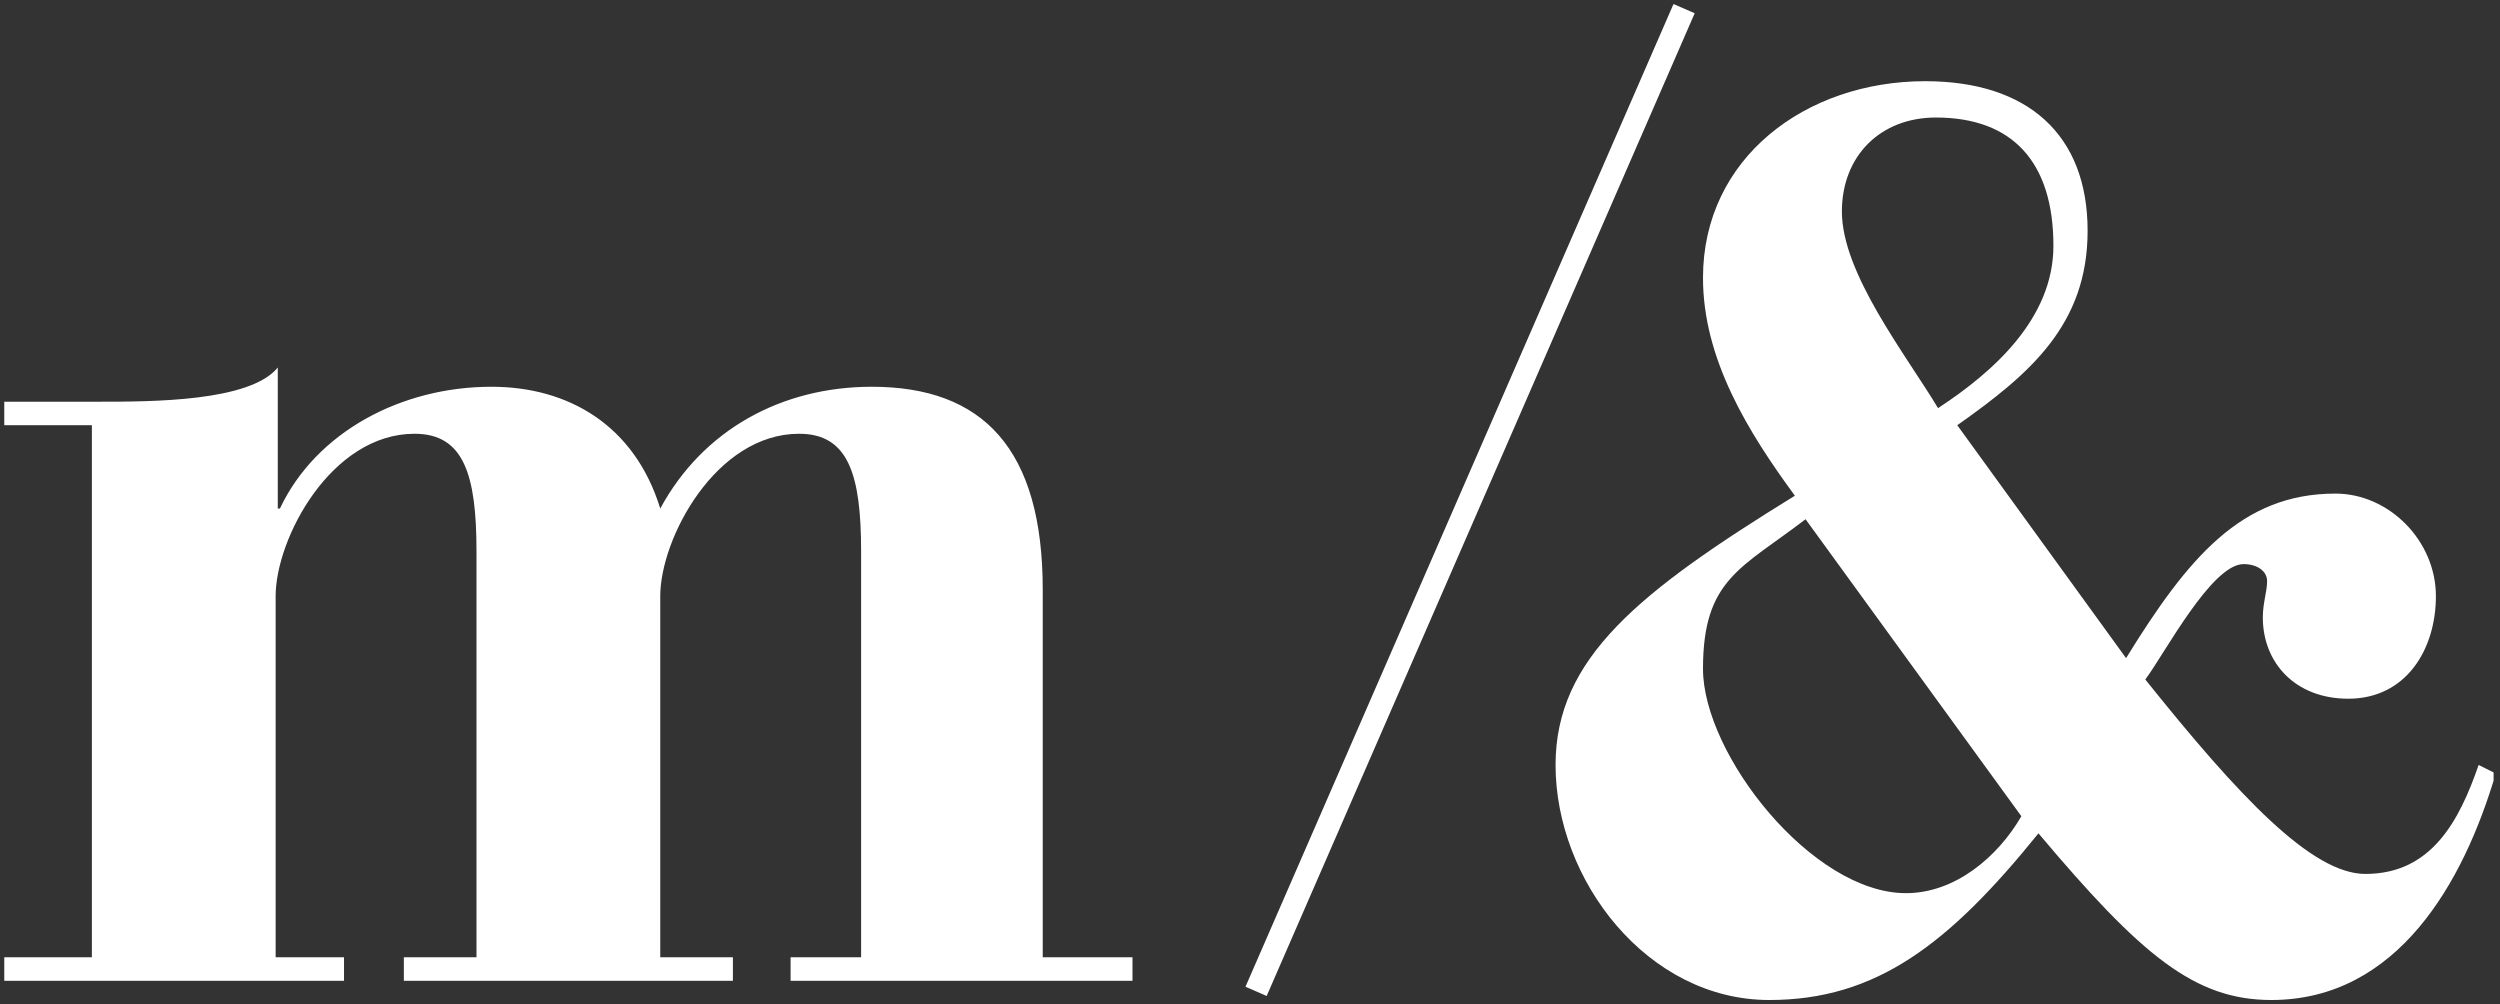 <?xml version="1.0" encoding="UTF-8"?>
<!-- Generator: Adobe Illustrator 27.5.0, SVG Export Plug-In . SVG Version: 6.00 Build 0)  -->
<svg xmlns="http://www.w3.org/2000/svg" xmlns:xlink="http://www.w3.org/1999/xlink" version="1.1" id="Ebene_1" x="0px" y="0px" viewBox="0 0 117 47" style="enable-background:new 0 0 117 47;" xml:space="preserve">
<rect x="0" y="0" width="117" height="47" fill="#333333" stroke="none"/>
<style type="text/css">
	.st0{clip-path:url(#SVGID_00000051376917417156286760000008982806329667226266_);fill:#FFFFFF;}
	
		.st1{clip-path:url(#SVGID_00000051376917417156286760000008982806329667226266_);fill:none;stroke:#FFFFFF;stroke-width:1.082;stroke-linecap:square;}
</style>
<g>
	<defs>
		<rect id="SVGID_1_" x="0.2" y="0.2" width="116.5" height="46.7"></rect>
	</defs>
	<clipPath id="SVGID_00000096053992344557565180000016775353002509391252_">
		<use xlink:href="#SVGID_1_" style="overflow:visible;"></use>
	</clipPath>
	<path style="clip-path:url(#SVGID_00000096053992344557565180000016775353002509391252_);fill:#FFFFFF;" d="M4.5,19.9H0.2v-1.1h4.4   c2.5,0,7.1,0,8.4-1.6v6.6h0.1c1.7-3.6,5.7-5.7,9.9-5.7c3.6,0,6.7,1.8,7.9,5.7c2-3.7,5.7-5.7,9.9-5.7c5.2,0,8,2.9,8,9.5v17.2H53v1.1   H37v-1.1h3.3v-19c0-3.6-0.6-5.5-2.9-5.5c-3.9,0-6.5,4.9-6.5,7.6v16.9h3.4v1.1H18.9v-1.1h3.4v-19c0-3.6-0.6-5.5-2.9-5.5   c-3.9,0-6.5,4.9-6.5,7.6v16.9h3.2v1.1h-16v-1.1h4.2V19.9z"></path>
	<path style="clip-path:url(#SVGID_00000096053992344557565180000016775353002509391252_);fill:#FFFFFF;" d="M90.7,19.1   c2.6-1.7,5.4-4.2,5.4-7.6c0-3.9-1.9-6-5.5-6c-2.6,0-4.4,1.8-4.4,4.4C86.2,12.8,89.2,16.6,90.7,19.1 M84.5,24.3   c-3,2.3-4.8,2.8-4.8,7c0,4,5.1,10.5,9.5,10.5c2.3,0,4.3-1.7,5.4-3.6L84.5,24.3z M99.5,30.8c2.9-4.7,5.4-7.7,9.8-7.7   c2.5,0,4.7,2.2,4.7,4.8c0,2.5-1.4,4.8-4.1,4.8c-2.5,0-4-1.7-4-3.8c0-0.7,0.2-1.2,0.2-1.7c0-0.5-0.5-0.8-1.1-0.8   c-1.5,0-3.7,4.2-4.6,5.4c4.4,5.5,7.8,9.1,10.3,9.1c3.1,0,4.4-2.5,5.3-5.1l0.8,0.4c-1.5,5.1-4.6,10.6-10.5,10.6   c-3.6,0-6.1-2.1-10.9-7.8c-4.2,5.2-7.6,7.8-12.6,7.8c-5.7,0-10-5.6-10-11c0-5,3.9-8.1,11.2-12.6c-2.2-3-4.3-6.4-4.3-10.2   c0-5.6,4.8-9.2,10.4-9.2c4.8,0,7.6,2.5,7.6,7c0,4.4-2.7,6.7-6.1,9.1L99.5,30.8z"></path>
	
		<line style="clip-path:url(#SVGID_00000096053992344557565180000016775353002509391252_);fill:none;stroke:#FFFFFF;stroke-width:1.082;stroke-linecap:square;" x1="78.6" y1="0.9" x2="59" y2="45.9"></line>
</g>
</svg>

